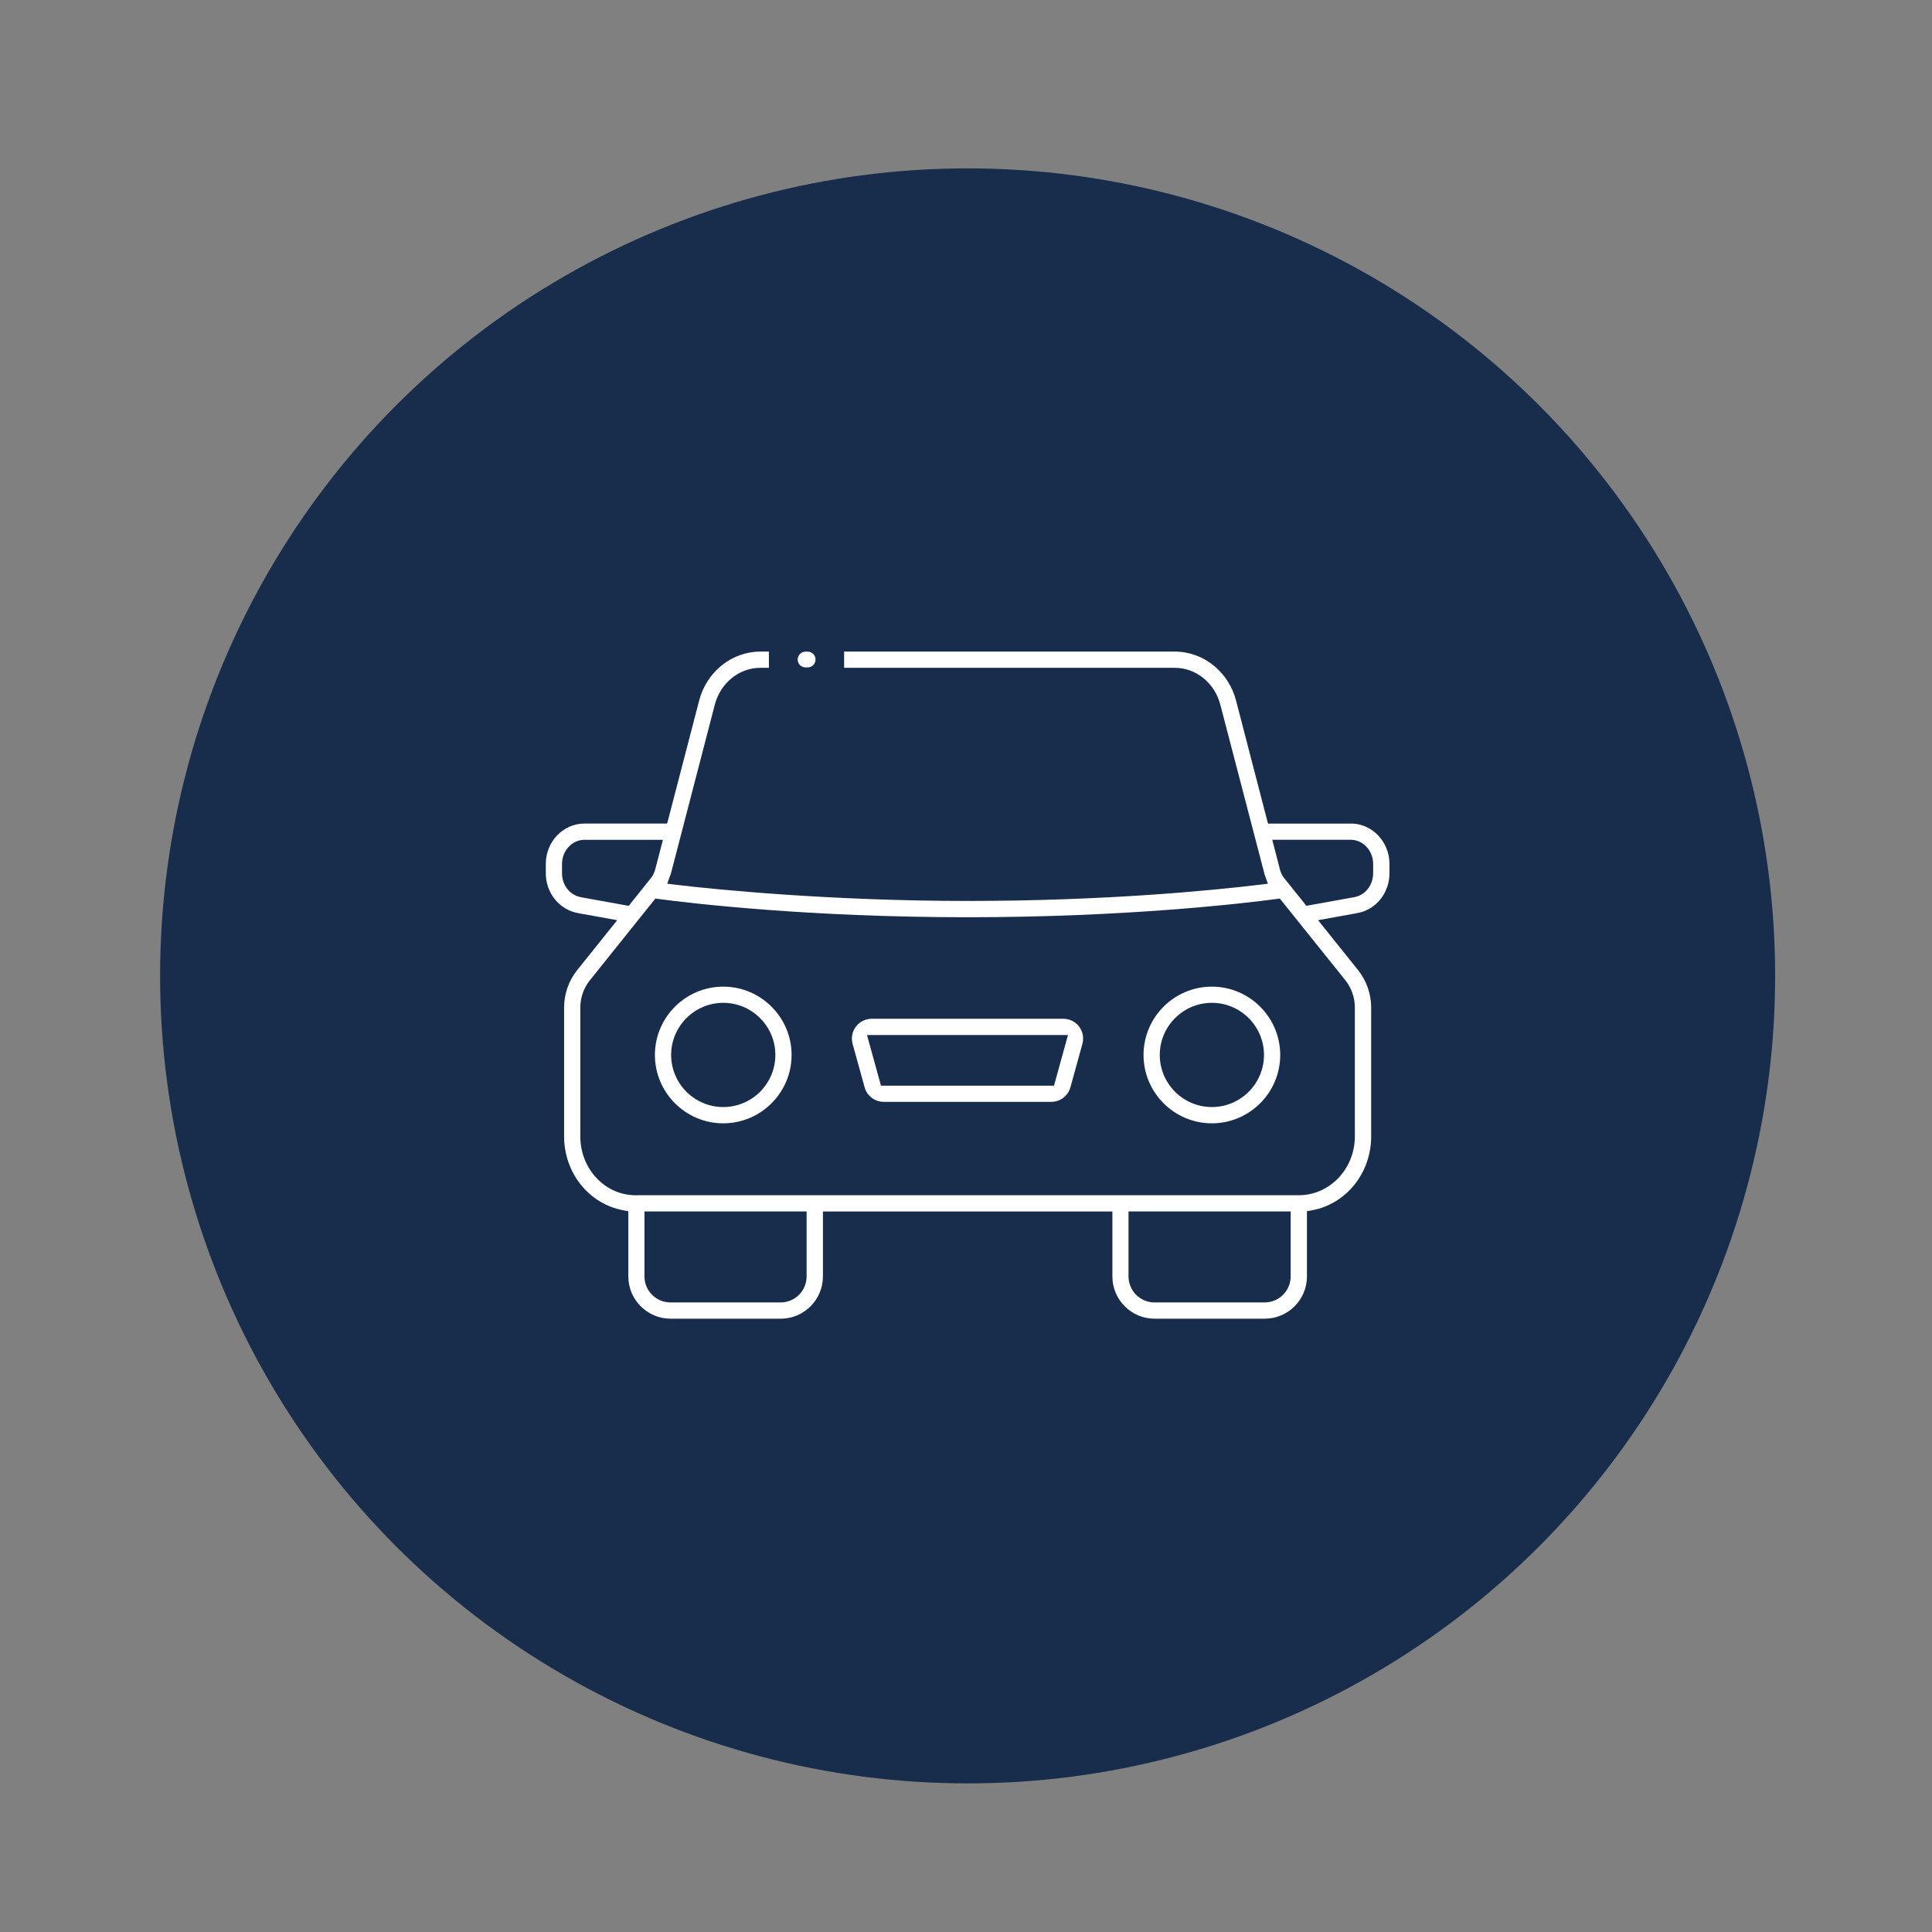 <?xml version="1.0" encoding="UTF-8"?>
<svg id="Livello_1" data-name="Livello 1" xmlns="http://www.w3.org/2000/svg" viewBox="0 0 512 512">
  <rect x="0" y="0" width="512" height="512" fill="#808080" stroke="none"/>
  <defs>
    <style>
      .cls-1 {
        fill: #182c4b;
      }

      .cls-2 {
        fill: #fff;
      }
    </style>
  </defs>
  <circle class="cls-1" cx="256.43" cy="258.62" r="214"/>
  <g>
    <path class="cls-2" d="M363.89,231.44c0,3.14-2.09,5.79-4.97,6.31l-12.71,2.3-5.92-7.38c-.47-.58-.86-1.35-1.08-2.21l-2.05-7.91h20.79c3.28,0,5.95,2.87,5.95,6.41v2.47ZM356.57,259.82c1.6,2.02,2.48,4.56,2.48,7.18v34.17c0,8.59-6.67,15.58-14.86,15.58h-175.4l-.08.02-.45-.02c-8-.09-14.47-7.04-14.47-15.57v-34.17c0-2.6.88-5.14,2.48-7.16l17.41-21.72.91.12c8.54,1.13,39.68,4.83,81.84,4.83s73.28-3.7,81.83-4.83l.91-.12,17.41,21.7ZM342.04,338.26c0,3.81-3.1,6.9-6.9,6.9h-29.19c-3.79,0-6.88-3.09-6.88-6.9v-17.21h42.97v17.21ZM213.76,338.26c0,3.81-3.08,6.9-6.88,6.9h-29.19c-3.81,0-6.9-3.09-6.9-6.9v-17.21h42.97v17.21ZM153.91,237.75c-2.88-.51-4.97-3.17-4.97-6.31v-2.48c0-3.53,2.67-6.4,5.95-6.4h20.79l-2.05,7.87c-.25.9-.62,1.67-1.12,2.26l-5.9,7.37-12.71-2.3ZM358.3,218.26h-22.27s-8.46-32.59-8.46-32.59c-1.98-7.65-8.65-12.99-16.22-12.99h-87.65v4.3h87.65c5.61,0,10.56,4.02,12.05,9.77l11.76,45.09c.07.14.12.29.17.45l.67,1.91-2.01.24c-13.42,1.61-41.33,4.32-77.57,4.32s-66.86-3.02-77.58-4.32l-2.01-.25.67-1.91c.05-.15.11-.29.17-.43.05-.11.09-.21.12-.31l10.13-38.99h0s1.51-5.8,1.51-5.8c1.49-5.75,6.45-9.77,12.06-9.77h2.27v-4.3h-2.26c-7.57,0-14.24,5.34-16.22,12.98l-8.48,32.59h-21.91c-5.65,0-10.25,4.8-10.25,10.7v2.48c0,5.22,3.58,9.65,8.51,10.55l10.41,1.88-10.65,13.29c-2.21,2.78-3.42,6.28-3.42,9.85v34.17c0,9.66,6.59,17.89,15.68,19.57l1.34.25v17.28c0,6.17,5.02,11.2,11.2,11.2h29.19c6.16,0,11.18-5.03,11.18-11.2v-17.21h76.71v17.21c0,6.17,5.01,11.2,11.17,11.2h29.19c6.18,0,11.2-5.03,11.2-11.2v-17.29l1.34-.24c9.09-1.67,15.68-9.89,15.68-19.57v-34.17c0-3.57-1.22-7.07-3.42-9.85l-10.65-13.29,10.41-1.88c4.93-.89,8.51-5.33,8.51-10.55v-2.48c0-5.78-4.42-10.51-9.91-10.7"/>
    <path class="cls-2" d="M321.16,293.38c-7.61,0-13.81-6.2-13.81-13.81s6.2-13.81,13.81-13.81,13.81,6.19,13.81,13.81-6.2,13.81-13.81,13.81M321.16,261.47c-9.99,0-18.11,8.13-18.11,18.11s8.13,18.11,18.11,18.11,18.11-8.13,18.11-18.11-8.13-18.11-18.11-18.11"/>
    <path class="cls-2" d="M191.67,293.38c-7.61,0-13.81-6.2-13.81-13.81s6.2-13.81,13.81-13.81,13.81,6.19,13.81,13.81-6.2,13.81-13.81,13.81M191.67,261.47c-9.99,0-18.11,8.13-18.11,18.11s8.13,18.11,18.11,18.11,18.11-8.13,18.11-18.11-8.13-18.11-18.11-18.11"/>
    <path class="cls-2" d="M279.33,287.72h-45.86l-3.71-13.43h53.27l-3.71,13.43ZM281.78,269.98h-50.75c-1.66,0-3.18.76-4.19,2.07-1.01,1.32-1.33,2.99-.89,4.58l3.18,11.51c.63,2.28,2.71,3.86,5.06,3.86h44.42c2.35,0,4.44-1.58,5.06-3.85l3.18-11.52c.44-1.59.11-3.26-.88-4.58-1.01-1.32-2.54-2.07-4.19-2.07"/>
    <path class="cls-2" d="M213.48,176.87h.56c1.15,0,2.09-.94,2.09-2.09s-.94-2.09-2.09-2.09h-.56c-1.16,0-2.09.94-2.09,2.09s.94,2.09,2.09,2.09"/>
  </g>
</svg>